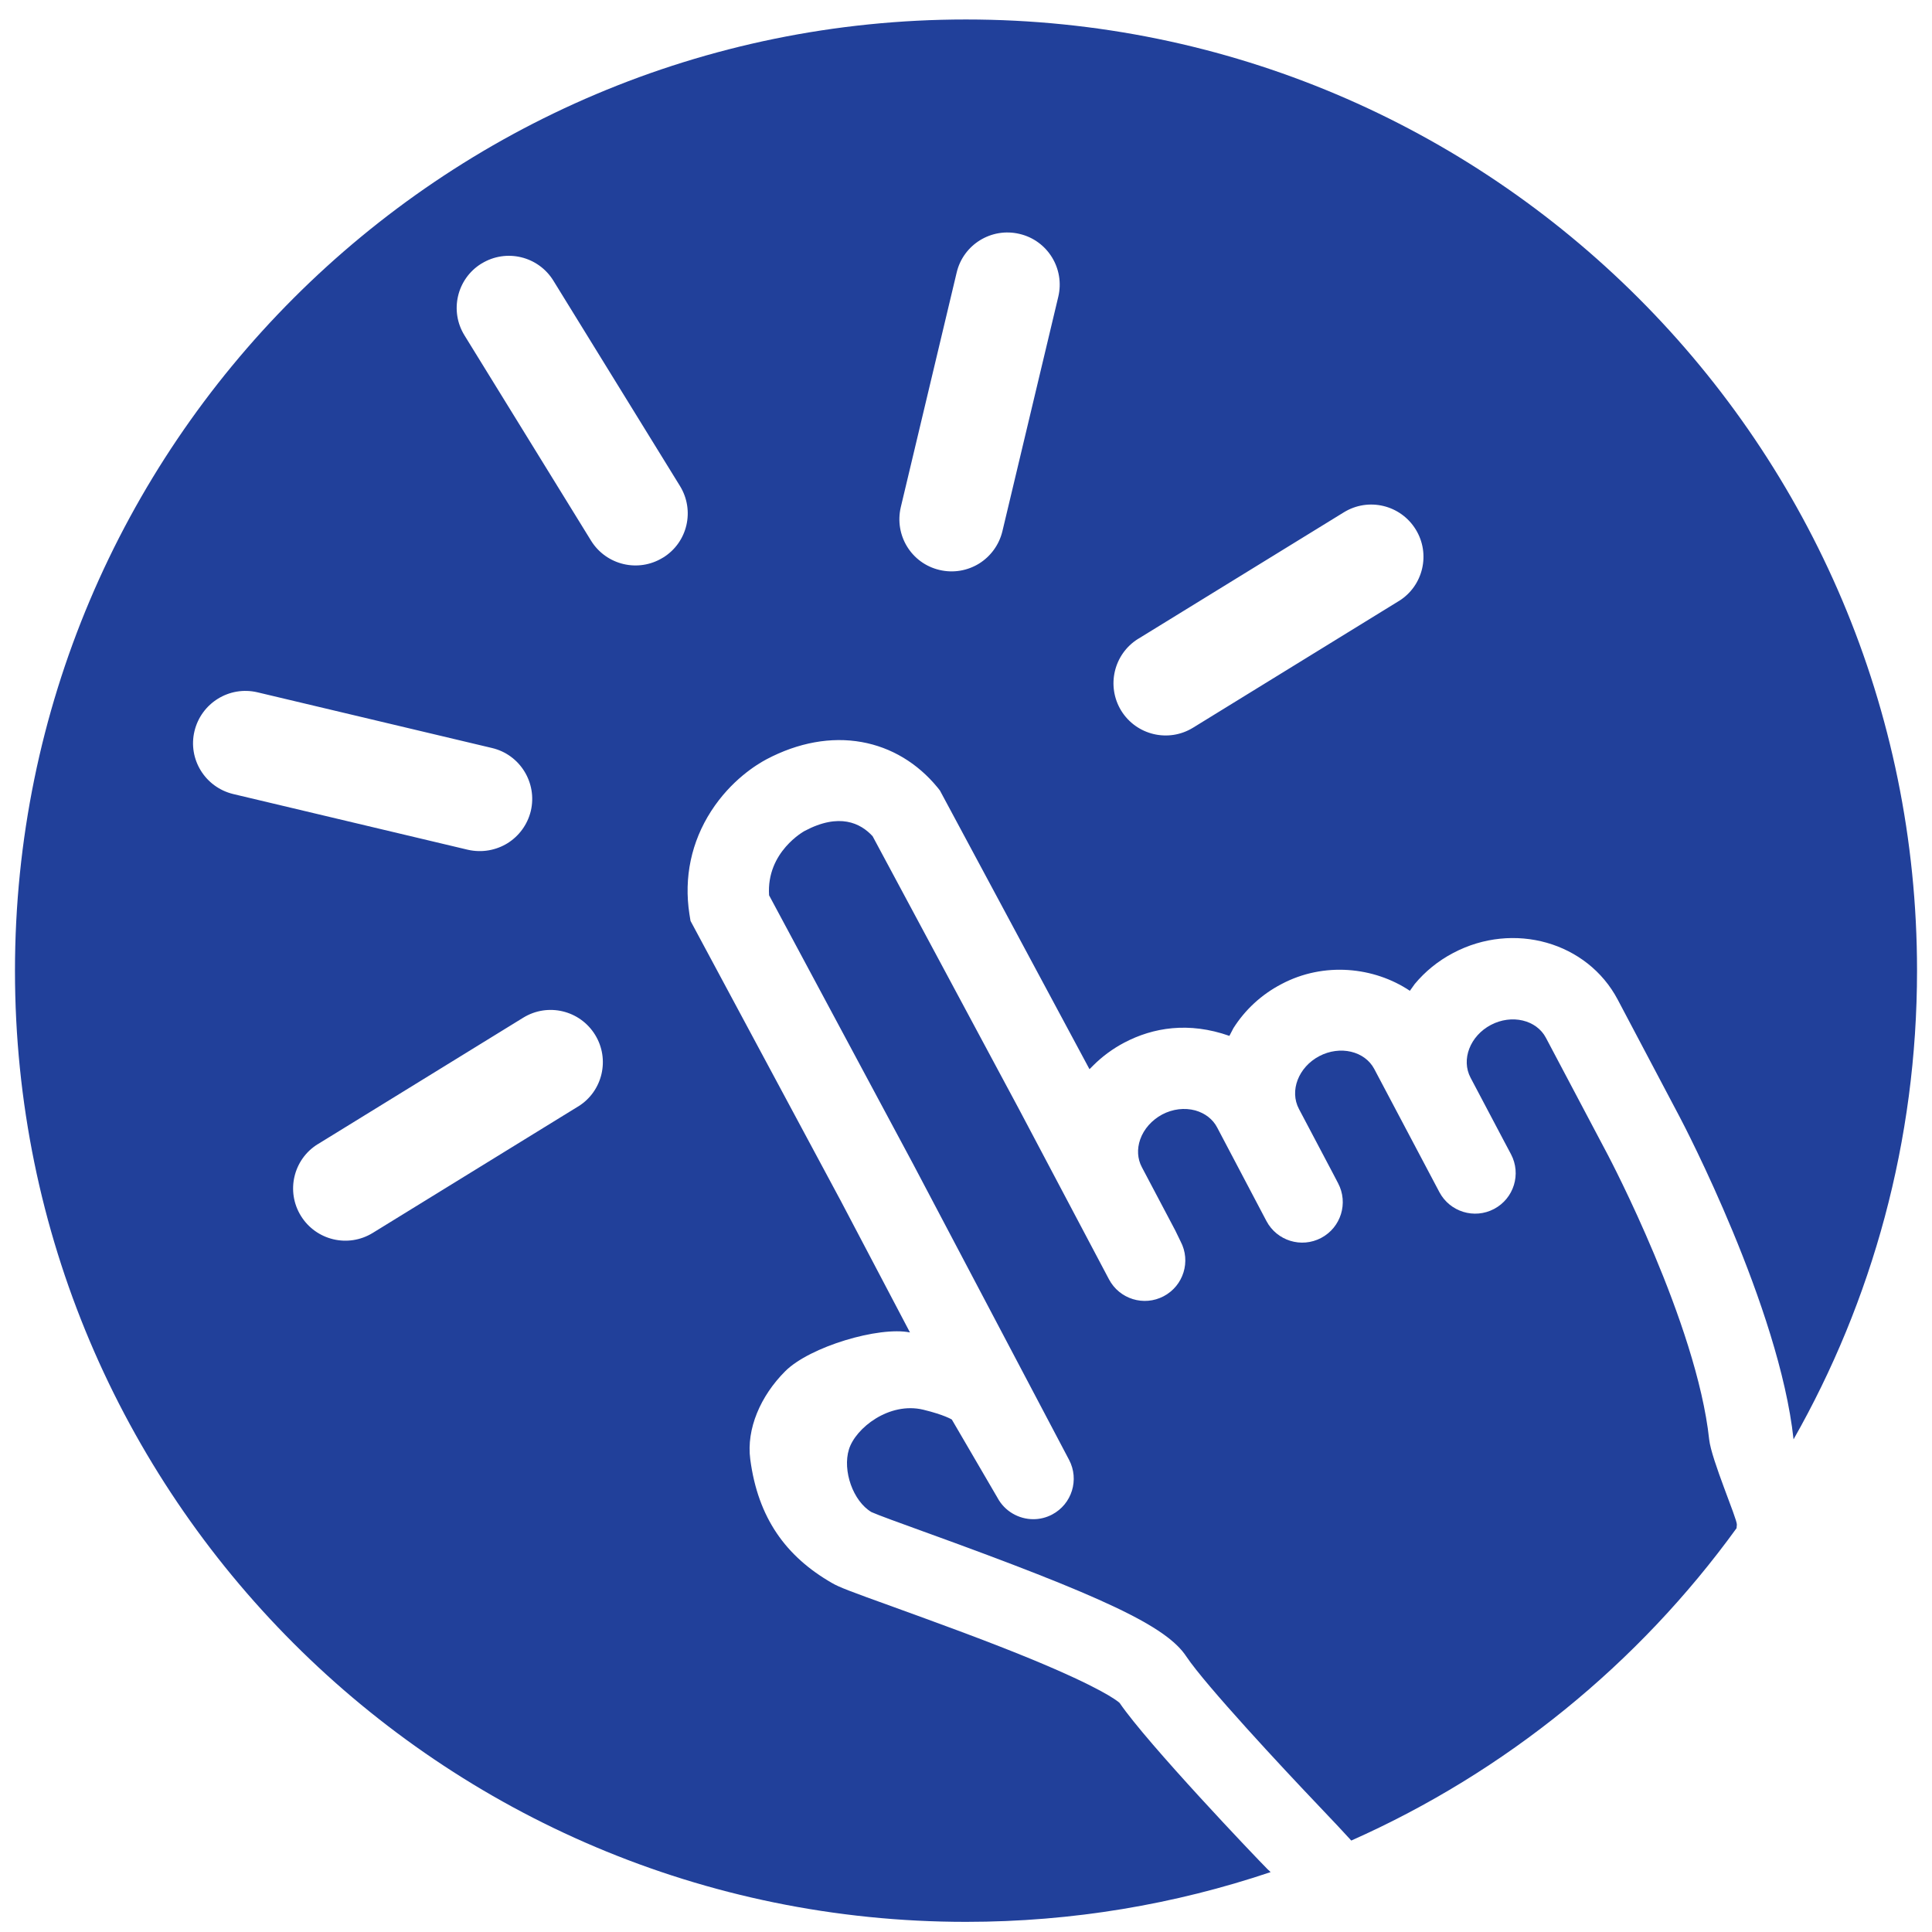 <?xml version="1.0" encoding="UTF-8"?> <svg xmlns="http://www.w3.org/2000/svg" xmlns:xlink="http://www.w3.org/1999/xlink" version="1.1" id="Layer_1" x="0px" y="0px" width="1200px" height="1200px" viewBox="0 0 1200 1200" style="enable-background:new 0 0 1200 1200;" xml:space="preserve"> <style type="text/css"> .st0{fill:#21409A;} </style> <g> <path class="st0" d="M1078.8,947c0.2-3.6-15.8-40.3-17.2-52.9c-7.7-72.1-62.3-175.5-62.8-176.5l-38.6-73 c-5.9-11.2-21.3-14.8-34.2-8c-12.9,6.8-18.6,21.5-12.6,32.8l20.8,39.4l4.3,8.1c6.5,12.3,1.8,27.5-10.5,34 c-12.3,6.5-27.5,1.8-34-10.5l-40.4-76.4c-5.9-11.2-21.3-14.8-34.2-8c-12.9,6.8-18.6,21.5-12.6,32.8l20.8,39.4l3.5,6.7 c6.5,12.3,1.8,27.5-10.5,34c-12.3,6.5-27.5,1.8-34-10.5L756,700.3c-2.7-5.2-7.6-8.9-13.6-10.6c-6.7-1.8-14-0.9-20.5,2.5 c-6.5,3.5-11.4,9-13.7,15.5c-2.1,6-1.7,12.1,1,17.2l20.8,39.4l3.3,6.8c6.5,12.3,1.8,27.5-10.5,34c-12.3,6.5-27.5,1.8-34-10.5 l-56-105.9l-90.8-169.3c-7.5-8.2-20.7-14.7-42.2-3.3c-0.2,0.1-23.9,13-22.1,40l89.3,166.6L664,906.7c6.5,12.3,1.8,27.5-10.5,34 c-3.8,2-7.8,2.9-11.7,2.9c-9,0-17.8-4.9-22.3-13.4l-28.3-48.5c-0.2-0.1-4.6-2.9-17.7-6.1c-21.2-5.1-42.1,11.4-46.2,24.6 c-4.1,13.2,2.5,32.2,14,39c3.7,1.7,18.3,7,31.3,11.7c113.4,41,151.8,59.2,164.2,77.9c11.9,17.9,61.5,71,79.6,90 c9.3,9.7,22.1,23.4,22.9,24.4c95.9-42.6,178.4-109.9,239.3-194C1078.6,948.8,1078.7,948.1,1078.8,947z"></path> <path class="st0" d="M787.3,1161c-7.1-7.1-74.5-77.8-91.9-103.3c-2-1.8-12.5-9.7-54.6-27.1c-28.6-11.8-61.4-23.6-85.3-32.3 c-27.5-9.9-34.4-12.5-38.8-15.1c-28.5-16.4-45.9-40.3-50.7-76.8c-2.5-18.9,6.4-39.4,21.7-54.7c15.3-15.3,58.3-28,77.5-24.1 l-42.7-81.2L428.9,572l-0.7-4.3c-3.5-22.7,1.2-44.8,13.5-63.9c12.4-19.2,28.2-28.9,34.4-32.2c19.7-10.4,40.1-14.1,59.1-10.7 c18.4,3.3,34.7,13.1,47.1,28.2l1.5,1.9l92.9,173.1l2.3-2.3c5.6-5.6,12.1-10.4,19.3-14.2c17.9-9.4,40-13.1,65.3-4.2l2.5-4.8 c7.1-11.2,17.2-20.8,29.9-27.4c26.3-13.9,57.4-10.7,79.7,4.2l3-4.2c6.4-7.7,14.4-14.3,23.9-19.3c37.5-19.8,83.3-6.8,102.2,29 l38.5,72.9c2.4,4.5,61.9,118.4,70.7,200.2c48.8-85.9,76.7-185.3,76.7-291.2c0-326.2-264.5-590.7-590.7-590.7S9.3,276.8,9.3,603 s264.5,590.7,590.7,590.7c66.2,0,129.8-10.9,189.2-30.9C788.9,1162.5,787.7,1161.3,787.3,1161z M706.9,396.8c0.1,0,0.1-0.1,0.2-0.1 l127.6-78.5c15.3-9.4,35.2-4.6,44.6,10.6c9.4,15.2,4.7,35.1-10.4,44.5c-0.1,0-0.1,0.1-0.2,0.1L741,452 c-15.3,9.4-35.2,4.6-44.6-10.6C687.1,426.2,691.7,406.3,706.9,396.8z M559.5,315l34.7-145.7c4.1-17.4,21.6-28.2,39.1-24 c17.4,4.1,28.2,21.6,24,39.1L622.6,330c-2.1,8.6-7.4,15.6-14.4,20c-7.1,4.4-15.9,6.1-24.7,4C566.1,349.9,555.4,332.5,559.5,315z M120.8,454.1c4.2-17.4,21.6-28.2,39.1-24.1l145.7,34.6c17.4,4.1,28.2,21.6,24.1,39.1c-2.1,8.6-7.4,15.6-14.4,20 c-7.1,4.4-15.9,6.1-24.7,4.1l-145.7-34.6C127.4,489,116.6,471.5,120.8,454.1z M359.2,687.2c-0.1,0-0.1,0.1-0.2,0.1l-127.5,78.5 c-15.3,9.4-35.2,4.6-44.6-10.6c-9.4-15.2-4.7-35.1,10.4-44.5c0.1,0,0.1-0.1,0.2-0.1L325,632.1c15.3-9.4,35.2-4.6,44.6,10.6 C379,657.9,374.3,677.8,359.2,687.2z M411.9,346.3c-0.1,0-0.1,0.1-0.2,0.1c-15.3,9.4-35.2,4.6-44.6-10.6l-78.6-127.5 c-9.4-15.2-4.7-35.1,10.4-44.5c0.1,0,0.1-0.1,0.2-0.1c15.3-9.4,35.2-4.6,44.6,10.6l78.6,127.5C431.7,317,427.1,336.9,411.9,346.3z"></path> </g> </svg> 